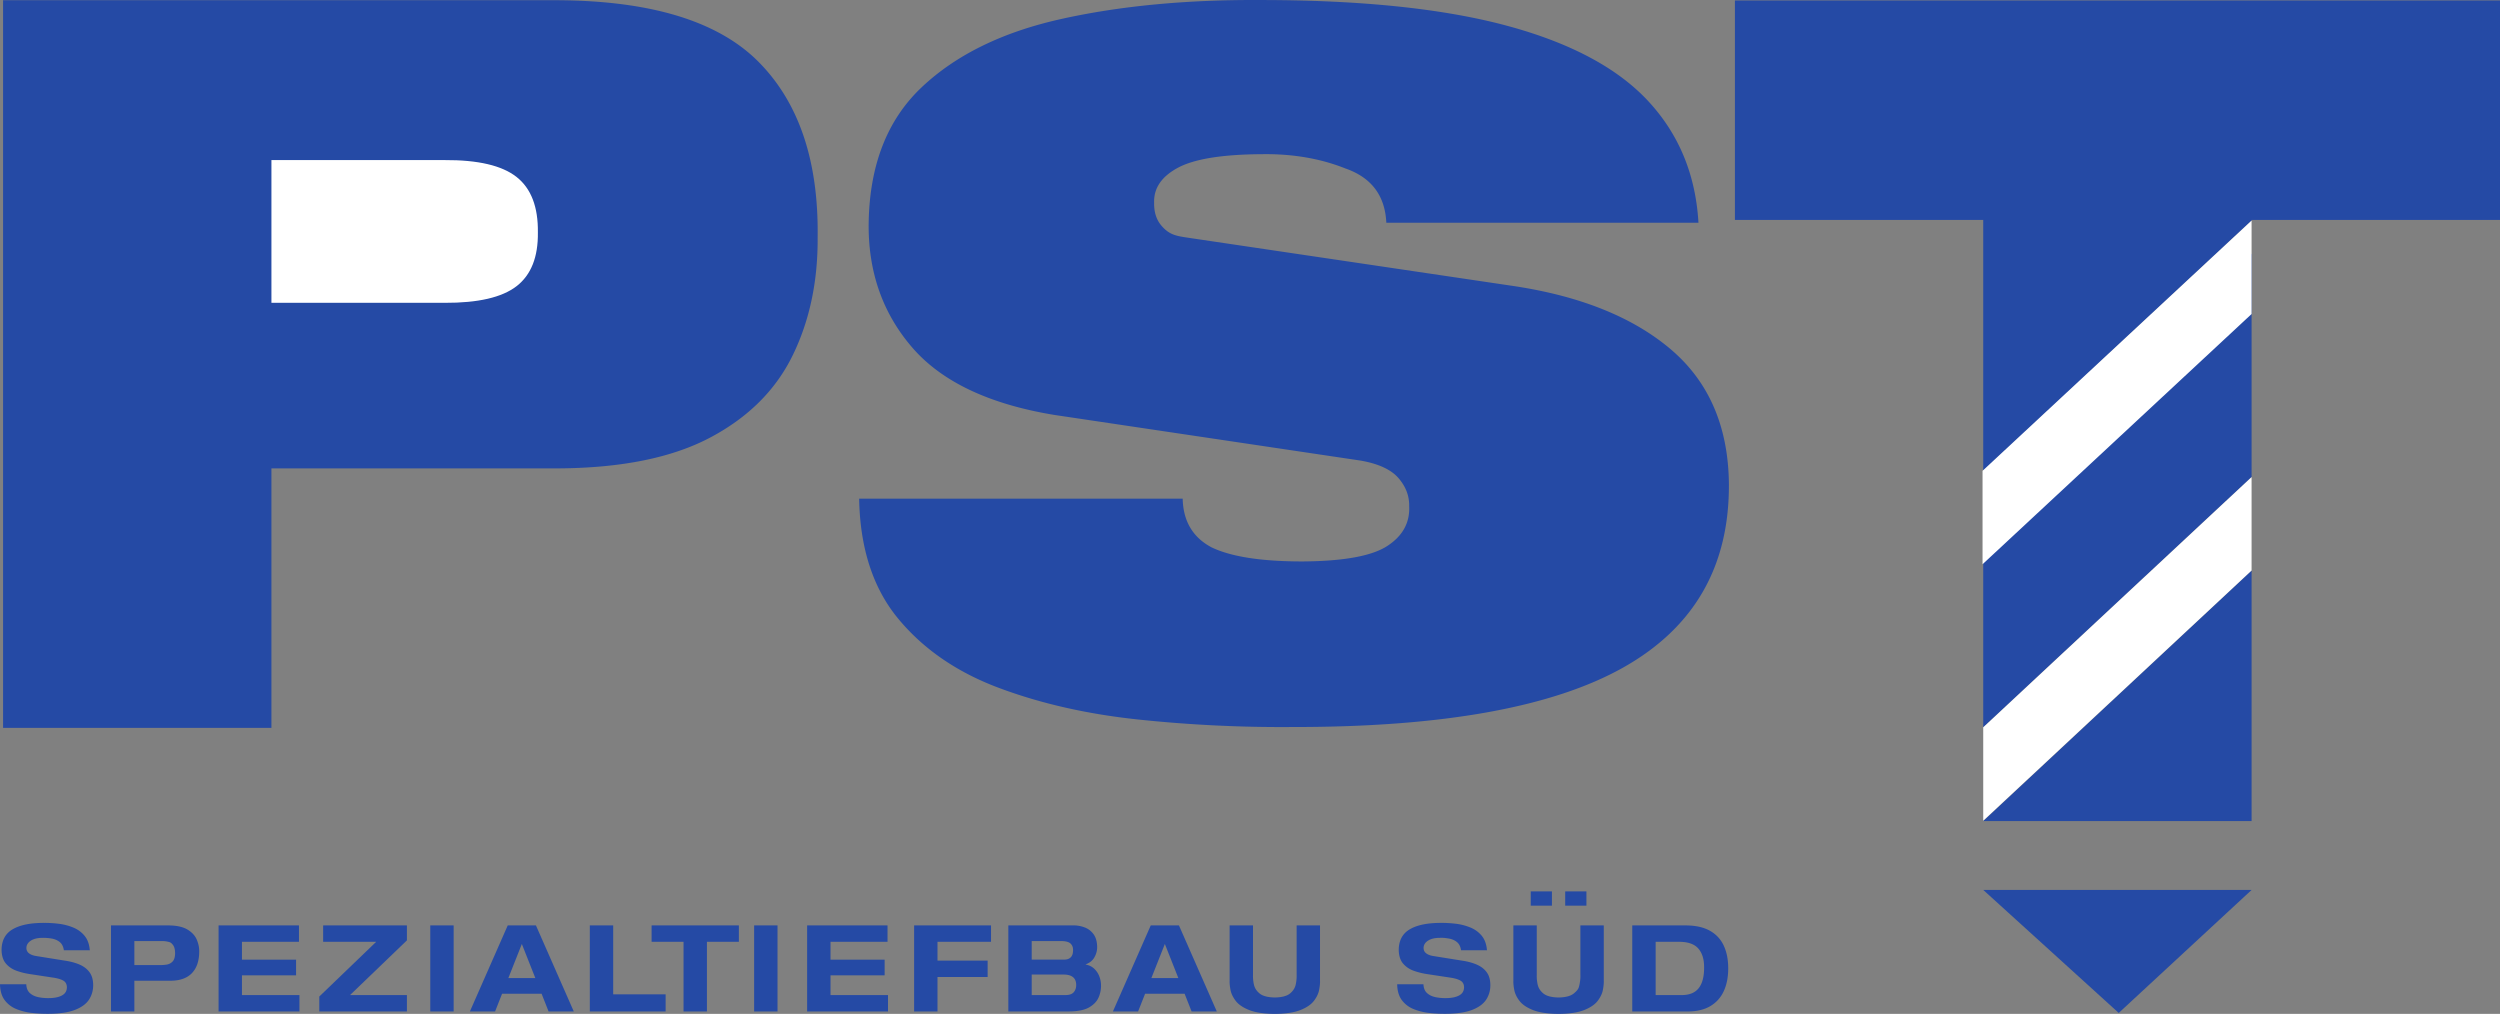 <svg xmlns="http://www.w3.org/2000/svg" width="491.377" height="199.28"><rect width="100%" height="100%" fill="#808080" stroke="none"/><g fill="#254aa5"><path d="M.604 143.058V.044H109.46q27.753.123 39.652 12.133 11.901 12.012 11.596 34.438.098 12.939-4.877 23.17-4.97 10.229-16.183 16.186-11.206 5.961-29.814 6.09H53.35v50.997zm266.829-52.529-60.224-8.978q-19.217-3.173-27.918-13.256-8.695-10.082-8.556-24.338.228-17.151 10.386-26.77 10.156-9.622 27.549-13.474Q226.06-.14 247.983.005q29.624.028 48.275 5.072c12.433 3.364 21.67 8.296 27.703 14.798q9.05 9.75 9.872 23.897h-61.35q-.375-7.995-8.041-10.661-7.39-2.947-16.459-2.806-11.632.071-16.461 2.666-4.825 2.594-4.675 6.872-.06 2.819 1.495 4.582c1.555 1.763 2.845 1.959 5.425 2.338l63.03 9.352q20.118 2.888 31.47 12.437 11.349 9.549 11.55 26.466.192 24.348-20.691 36.14-20.883 11.796-65.159 11.738a269 269 0 0 1-30.393-1.49q-14.987-1.6-27.307-6.226-12.321-4.624-19.732-13.588t-7.669-23.584h63.592q.14 6.592 5.61 9.541c3.837 1.869 9.82 2.805 17.958 2.805q12.11-.085 16.644-3.04 4.536-2.956 4.304-7.81.068-3.03-2.107-5.54-2.173-2.507-7.434-3.435M17.65 186.774h-5.094q-.16-1.086-.815-1.612t-1.568-.685a10 10 0 0 0-1.857-.143q-1.44.016-2.275.568-.835.55-.852 1.421.01.673.527 1.06.516.39 1.415.528l5.757.923q1.554.238 2.775.766t1.928 1.487q.706.957.723 2.486.02 1.593-.8 2.874-.822 1.281-2.753 2.037-1.93.758-5.237.774a27 27 0 0 1-3.22-.163 11.4 11.4 0 0 1-3.07-.757 5.35 5.35 0 0 1-2.305-1.748q-.885-1.17-.929-3.136h5.165q.047 1.147.708 1.738.662.592 1.647.797.985.204 2.004.19 1.642.006 2.62-.504.98-.509 1.004-1.605-.008-.95-.749-1.353t-2.117-.59l-4.193-.639q-1.495-.204-2.805-.672-1.31-.467-2.13-1.436t-.846-2.677q.027-2.805 2.203-4.066 2.178-1.263 6.184-1.241 1.332-.014 2.825.167t2.842.727 2.248 1.625q.9 1.078 1.04 2.859"/><path fill-rule="evenodd" d="M26.41 184.97v4.715h4.926q.729.021 1.431-.096a2 2 0 0 0 1.167-.613q.464-.495.483-1.612-.014-1.085-.399-1.6c-.385-.515-.586-.564-.988-.662a4.8 4.8 0 0 0-1.267-.131zm-4.596 13.836v-16.915h11.37q2.381.032 3.686.828 1.303.794 1.806 1.97.501 1.174.479 2.343-.003 2.721-1.413 4.217t-4.202 1.516h-7.13v6.041z"/><path d="M42.96 198.806v-16.915h15.802v3.222H47.556v3.506h10.638v3.08H47.556v3.885h11.3v3.222zm19.797 0v-2.937l11.181-10.756H63.515v-3.222H79.98v2.938l-11.182 10.755H79.98v3.222zm21.813 0v-16.915h4.595v16.915z"/><path fill-rule="evenodd" d="m105.221 192.244-2.653-6.704-2.653 6.704zm2.606 6.562-1.374-3.483h-7.77l-1.374 3.483h-4.952l7.439-16.915h5.544l7.439 16.915z"/><path d="M115.928 198.806v-16.915h4.596v13.551h10.305v3.364zm18.422 0v-13.693h-6.278v-3.222h17.153v3.222h-6.279v13.693zm13.875 0v-16.915h4.596v16.915zm10.417 0v-16.915h15.801v3.222h-11.205v3.506h10.637v3.08h-10.637v3.885h11.3v3.222zm21.028 0v-16.915h15.115v3.222h-10.519v3.696h9.856v3.222h-9.856v6.775z"/><path fill-rule="evenodd" d="M202.783 191.549v4.027h6.776q1.056-.024 1.516-.595.462-.57.451-1.394-.012-2.014-2.44-2.038zm-4.594 7.25v-16.916h12.697a6.3 6.3 0 0 1 2.33.41q1.077.42 1.745 1.36t.686 2.494q.01 1.02-.529 1.996-.538.977-1.72 1.392v.048q.984.18 1.653.804.67.624 1.012 1.495.342.87.343 1.799a5.6 5.6 0 0 1-.46 2.327q-.487 1.17-1.828 1.964-1.34.795-3.872.826zm4.594-13.836v3.649h6.398q.807.003 1.265-.442.456-.445.464-1.383.03-.814-.475-1.312-.501-.498-1.894-.512zm28.824 7.281-2.653-6.704-2.653 6.704zm2.606 6.562-1.375-3.483h-7.77l-1.374 3.483h-4.95l7.437-16.915h5.544l7.44 16.915z"/><path d="M241.682 192.742v-10.85h4.596v9.712a7.7 7.7 0 0 0 .175 1.892q.212 1.026 1.126 1.776.917.75 2.987.786 2.07-.036 2.985-.786.916-.75 1.128-1.776.213-1.026.175-1.892v-9.713h4.596v10.85q.032.74-.172 1.822-.204 1.08-1.028 2.158-.822 1.078-2.648 1.804t-5.036.755q-3.21-.03-5.036-.755-1.825-.726-2.65-1.804-.821-1.077-1.026-2.158-.204-1.082-.172-1.821m50.583-5.968h-5.094q-.16-1.086-.814-1.612t-1.568-.685c-.914-.16-1.23-.154-1.858-.143q-1.44.016-2.274.568-.835.55-.852 1.421.009.673.526 1.06.516.39 1.415.528l5.757.923q1.556.238 2.776.766t1.927 1.487q.707.957.723 2.486.022 1.593-.8 2.874-.821 1.281-2.752 2.037-1.931.758-5.238.774a27 27 0 0 1-3.22-.163q-1.65-.18-3.069-.757a5.35 5.35 0 0 1-2.307-1.748q-.883-1.17-.928-3.136h5.166q.048 1.147.708 1.738.661.592 1.646.797a9.2 9.2 0 0 0 2.004.19q1.642.006 2.62-.504.98-.509 1.006-1.605-.009-.95-.751-1.353-.74-.403-2.116-.59l-4.193-.639a14 14 0 0 1-2.806-.672q-1.309-.467-2.13-1.436-.82-.968-.846-2.677.027-2.805 2.203-4.066 2.178-1.263 6.184-1.241 1.332-.014 2.825.167a11 11 0 0 1 2.843.727q1.349.546 2.248 1.625.898 1.078 1.039 2.859m5.19 5.968v-10.85h4.596v9.712a7.7 7.7 0 0 0 .175 1.892q.212 1.026 1.127 1.776.916.75 2.986.786 2.07-.036 2.986-.786c.916-.75.986-1.092 1.128-1.776q.212-1.026.174-1.892v-9.713h4.596v10.85q.032.74-.172 1.822-.204 1.08-1.026 2.158-.824 1.078-2.65 1.804t-5.036.755q-3.211-.03-5.036-.755-1.826-.726-2.648-1.804-.824-1.077-1.028-2.158-.204-1.082-.172-1.821m3.412-14.736v-2.795h4.168v2.795zm6.775 0v-2.795h4.17v2.795z"/><path fill-rule="evenodd" d="M325.42 185.113v10.471h5.117q2.266-.001 3.34-1.359 1.075-1.357 1.066-4.042.027-2.37-1.101-3.707-1.129-1.34-3.732-1.363zm-4.597 13.693v-16.915h10.543q2.895.015 4.735 1.061a6.38 6.38 0 0 1 2.714 2.94q.873 1.895.866 4.457.001 2.561-.872 4.456-.873 1.894-2.631 2.94-1.756 1.046-4.41 1.061z"/><path d="M389.811 174.918h52.744l-26.118 24.176zm.006-131.685h-48.818V.091h150.378v43.142h-48.818z"/></g><path fill="#fff" d="M53.35 31.464V59.52h34.04q9.861.045 14.144-3.273 4.286-3.321 4.187-10.568.099-7.516-4.187-10.894c-2.854-2.254-7.571-3.358-14.144-3.321z"/><path fill="#254aa5" d="m389.805 161.376 52.746-49.243v49.243zm52.746-131.828v13.805L389.805 92.54V29.548zm-52.746 113.407V99.058l52.746-49.186v43.897z"/><path fill="#fff" d="m389.671 92.54 52.88-49.187v18.364l-52.88 49.187zm52.88 19.593-52.746 49.186v-18.364L442.55 93.77z"/></svg>